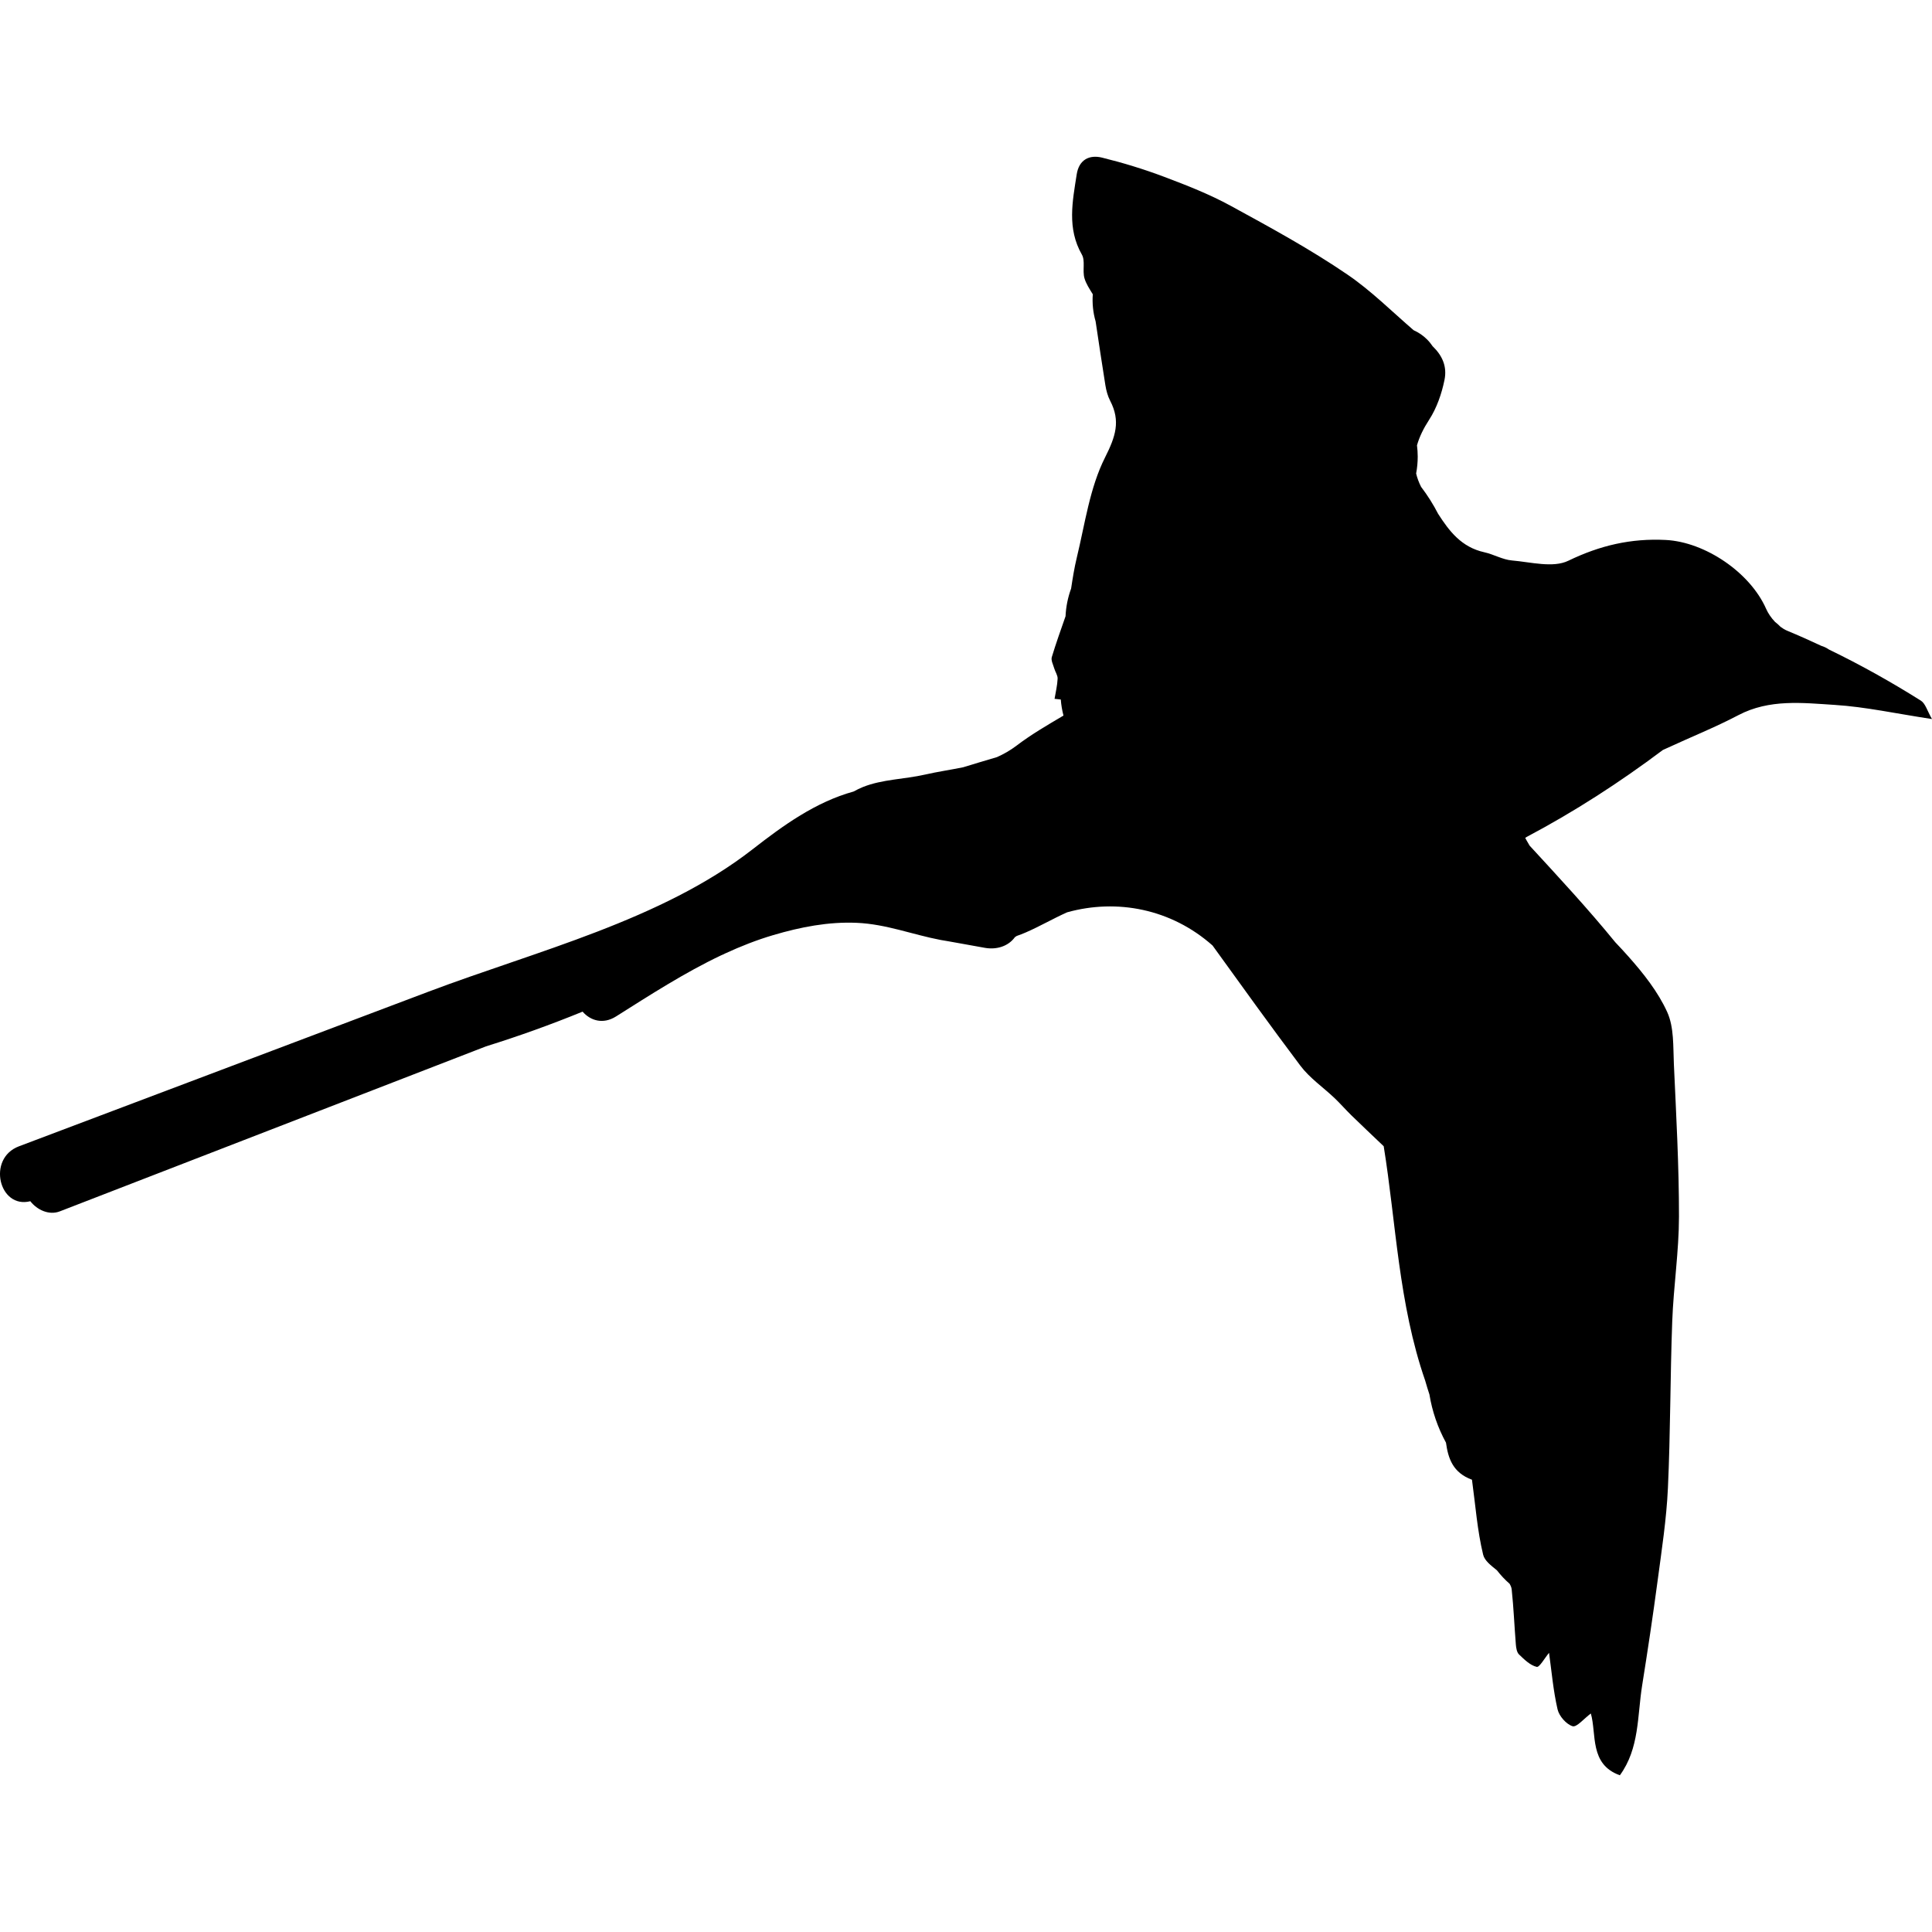 <?xml version="1.0" encoding="iso-8859-1"?>
<!-- Uploaded to: SVG Repo, www.svgrepo.com, Generator: SVG Repo Mixer Tools -->
<!DOCTYPE svg PUBLIC "-//W3C//DTD SVG 1.1//EN" "http://www.w3.org/Graphics/SVG/1.1/DTD/svg11.dtd">
<svg fill="#000000" version="1.1" id="Capa_1" xmlns="http://www.w3.org/2000/svg" xmlns:xlink="http://www.w3.org/1999/xlink" 
	 width="800px" height="800px" viewBox="0 0 559.825 559.825"
	 xml:space="preserve">
<g>
	<g>
		<path d="M556.602,203.023c-8.613-5.414-17.463-10.379-26.61-14.798c-0.681-0.474-1.436-0.845-2.243-1.085
			c-3.256-1.53-6.545-2.995-9.882-4.378c-0.657-0.273-1.31-0.665-1.938-1.138c-0.489-0.51-1.02-0.987-1.587-1.42
			c-1.094-1.146-2.012-2.493-2.583-3.79c-4.655-10.563-17.715-19.368-29.058-19.951c-10.09-0.519-19.086,1.583-28.25,6.018
			c-4.423,2.142-10.865,0.392-16.353-0.082c-2.705-0.232-5.268-1.775-7.973-2.37c-6.695-1.477-10.199-6.157-13.41-11.147
			c-1.412-2.746-3.064-5.357-4.929-7.809c-0.665-1.301-1.135-2.595-1.437-3.876c0.298-1.599,0.457-3.231,0.457-4.875
			c0-1.102-0.077-2.195-0.212-3.284c0.693-2.457,1.901-4.913,3.517-7.405c2.211-3.411,3.647-7.564,4.459-11.579
			c0.779-3.848-0.615-7.005-3.451-9.739c-0.465-0.693-1-1.358-1.611-1.966c-1.15-1.15-2.477-2.032-3.896-2.672
			c-6.341-5.467-12.306-11.437-19.168-16.116c-10.796-7.364-22.354-13.66-33.848-19.935c-6.116-3.337-12.688-5.916-19.229-8.38
			c-5.875-2.215-11.917-4.068-18.013-5.569c-3.676-0.906-6.695,0.567-7.36,4.839c-1.216,7.846-2.852,15.643,1.497,23.256
			c1.036,1.812,0.123,4.639,0.743,6.822c0.452,1.596,1.424,3.044,2.419,4.672c-0.184,2.607,0.065,5.255,0.82,7.858
			c0.926,6.169,1.84,12.338,2.831,18.499c0.249,1.542,0.674,3.138,1.388,4.513c3.056,5.879,1.57,10.355-1.481,16.41
			c-4.443,8.813-5.81,19.217-8.188,29.017c-0.714,2.95-1.195,5.953-1.648,8.968c-0.938,2.57-1.489,5.28-1.615,8.038
			c-1.375,3.929-2.774,7.85-3.982,11.832c-0.285,0.942,0.396,2.199,0.71,3.289c0.294,1.008,1.021,1.995,0.976,2.97
			c-0.086,1.954-0.567,3.888-0.886,5.834c0.6,0.065,1.203,0.13,1.804,0.196c0.122,1.579,0.383,3.137,0.779,4.659
			c-4.66,2.75-9.344,5.471-13.619,8.723c-1.808,1.375-3.701,2.444-5.647,3.309c-3.275,0.958-6.54,1.95-9.804,2.946
			c-3.672,0.747-7.405,1.289-11.057,2.122c-5.953,1.354-12.363,1.358-17.928,3.578c-0.938,0.375-1.853,0.824-2.75,1.322
			c-11.036,3.056-20.327,9.768-29.307,16.765c-26.361,20.539-62.697,29.462-93.803,41.208
			c-39.588,14.949-79.181,29.895-118.769,44.844c-9.327,3.521-5.749,18.217,3.312,15.903c1.979,2.546,5.447,4.142,8.556,2.938
			c41.163-15.937,82.326-31.873,123.493-47.813c9.47-2.949,18.809-6.308,27.981-10.057c2.248,2.582,5.891,3.781,9.678,1.399
			c9.845-6.206,19.857-12.689,30.473-17.72c0.388-0.151,0.759-0.327,1.122-0.518c4.533-2.093,9.172-3.925,13.962-5.337
			c7.883-2.33,15.977-3.921,24.235-3.558c8.495,0.371,16.067,3.398,24.325,4.974c0.73,0.139,1.449,0.257,2.167,0.367l2.44,0.437
			c0.224,0.049,0.453,0.094,0.686,0.122c2.484,0.449,4.969,0.894,7.454,1.342c3.403,0.612,6.818-0.432,8.735-3.097
			c0.041-0.028,0.082-0.049,0.123-0.077c0.126-0.09,0.257-0.171,0.383-0.257c0.861-0.302,1.727-0.636,2.596-1.008
			c4.088-1.767,7.968-4.043,12.023-5.851c14.464-4.019,30.163-0.991,42.134,9.617c8.426,11.666,16.813,23.354,25.464,34.848
			c2.696,3.582,6.609,6.246,9.91,9.388c1.685,1.604,3.215,3.374,4.884,5.002c2.913,2.84,5.875,5.626,9.339,8.931
			c3.566,21.983,4.28,45.631,12.02,67.916c0.384,1.347,0.792,2.685,1.229,4.011c0.795,4.88,2.423,9.625,4.798,13.962
			c0.628,4.558,1.987,8.711,7.531,10.742c1.021,7.45,1.539,14.729,3.236,21.723c0.42,1.733,2.235,3.101,3.99,4.521
			c1.097,1.42,2.325,2.729,3.676,3.908c0.314,0.534,0.551,1.09,0.607,1.637c0.567,5.291,0.775,10.624,1.204,15.937
			c0.081,1.012,0.277,2.293,0.93,2.917c1.519,1.456,3.22,3.138,5.117,3.59c0.791,0.188,2.272-2.517,3.573-4.067
			c0.739,5.275,1.208,10.905,2.465,16.36c0.448,1.959,2.521,4.333,4.354,4.9c1.191,0.367,3.284-2.199,5.291-3.688
			c1.718,5.974-0.469,14.741,8.413,17.903c5.684-7.785,5.039-17.152,6.446-25.989c1.612-10.095,3.134-20.209,4.484-30.34
			c1.188-8.927,2.574-17.874,2.99-26.854c0.747-16.104,0.653-32.244,1.253-48.355c0.375-10.135,1.946-20.245,1.954-30.368
			c0.013-14.716-0.808-29.44-1.477-44.149c-0.232-5.083,0.077-10.665-1.926-15.084c-2.664-5.879-6.907-11.232-11.253-16.12
			c-1.24-1.396-2.509-2.766-3.799-4.121c-7.874-9.666-16.381-18.821-24.826-28.001c-0.682-1.102-1.208-2.134-1.27-2.24
			c0.144-0.094,0.278-0.188,0.421-0.281c13.863-7.332,26.96-15.81,39.462-25.19c0.388-0.175,0.774-0.347,1.158-0.526
			c6.903-3.199,13.994-6.035,20.723-9.568c9.009-4.729,18.588-3.558,27.956-2.966c8.891,0.563,17.69,2.513,28.144,4.096
			C558.438,205.978,557.923,203.856,556.602,203.023z"/>
	</g>
</g>
</svg>